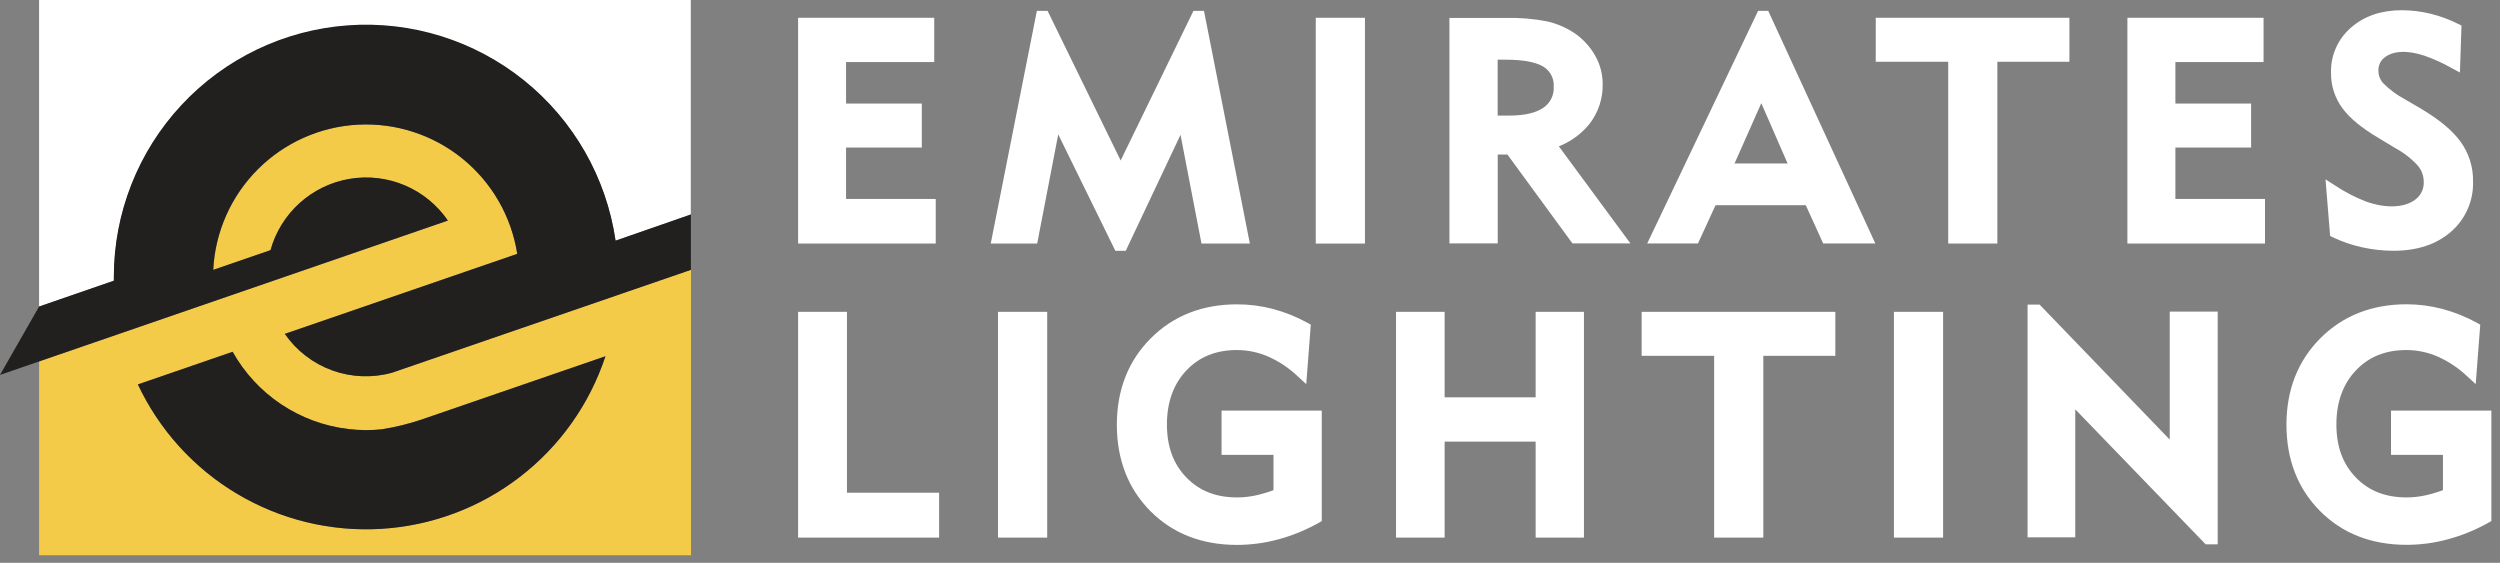 <svg width="191" height="43" viewBox="0 0 191 43" fill="none" xmlns="http://www.w3.org/2000/svg">
<rect x="0" y="0" width="191" height="43" fill="#808080" stroke="none"/>
<path d="M50.05 0H2.987V23.419L8.704 21.445C8.704 21.344 8.704 21.246 8.704 21.145C8.72 16.285 10.571 11.61 13.887 8.057C17.204 4.505 21.74 2.337 26.588 1.988C31.435 1.639 36.235 3.135 40.026 6.176C43.817 9.217 46.319 13.579 47.029 18.387L52.776 16.386V0H50.05Z" fill="white"/>
<path d="M47.178 22.538L41.885 24.36L39.946 25.027L38.976 25.359L38.856 25.402L30.973 28.117L29.955 28.468C28.451 28.886 26.854 28.826 25.386 28.296C23.918 27.765 22.651 26.791 21.761 25.508L35.532 20.765L39.518 19.394C39.071 16.534 37.58 13.942 35.332 12.119C33.084 10.295 30.239 9.371 27.349 9.524C24.458 9.677 21.727 10.897 19.685 12.947C17.642 14.998 16.432 17.733 16.29 20.625L20.661 19.118C21.047 17.727 21.822 16.476 22.894 15.511C23.967 14.546 25.293 13.907 26.716 13.669C28.139 13.432 29.601 13.605 30.929 14.17C32.257 14.735 33.396 15.667 34.212 16.857L20.395 21.616L16.941 22.803L9.951 25.213L2.987 27.605V42.42H52.795V20.601L49.527 21.724L47.178 22.522V22.538ZM27.965 40.435C24.309 40.435 20.728 39.394 17.641 37.435C14.554 35.475 12.089 32.677 10.533 29.369L17.77 26.874C18.672 28.485 19.943 29.86 21.478 30.886C23.014 31.912 24.771 32.559 26.605 32.775C27.055 32.83 27.509 32.859 27.962 32.86C28.357 32.86 28.752 32.839 29.145 32.799C30.185 32.638 31.209 32.387 32.206 32.05L46.251 27.214C44.979 31.06 42.528 34.407 39.245 36.78C35.963 39.154 32.016 40.432 27.965 40.435Z" fill="#F3CB48"/>
<path d="M34.22 16.849C33.404 15.659 32.264 14.727 30.937 14.162C29.609 13.598 28.147 13.424 26.724 13.661C25.301 13.899 23.975 14.538 22.902 15.503C21.829 16.468 21.055 17.72 20.669 19.11L16.29 20.617C16.434 17.726 17.645 14.992 19.689 12.943C21.733 10.894 24.464 9.676 27.354 9.524C30.244 9.372 33.087 10.298 35.334 12.121C37.581 13.945 39.072 16.538 39.518 19.397L35.532 20.768L21.761 25.508C22.65 26.793 23.916 27.769 25.384 28.3C26.853 28.832 28.45 28.894 29.955 28.476L30.973 28.125L38.989 25.365L52.785 20.619V16.387L47.029 18.387C46.331 13.569 43.834 9.193 40.04 6.14C36.246 3.088 31.437 1.586 26.58 1.935C21.723 2.284 17.179 4.46 13.861 8.024C10.543 11.588 8.698 16.276 8.696 21.145C8.696 21.247 8.696 21.345 8.696 21.446L2.986 23.42L0 28.644L34.22 16.849Z" fill="#221F1F"/>
<path d="M29.148 32.802C28.755 32.842 28.36 32.862 27.965 32.863C27.511 32.861 27.058 32.833 26.607 32.778C24.773 32.562 23.017 31.914 21.481 30.889C19.945 29.863 18.675 28.488 17.773 26.877L10.535 29.371C12.174 32.859 14.822 35.775 18.136 37.742C21.45 39.709 25.278 40.637 29.125 40.405C32.972 40.173 36.661 38.793 39.715 36.442C42.769 34.092 45.047 30.879 46.256 27.219L32.211 32.055C31.213 32.391 30.188 32.641 29.148 32.802Z" fill="#221F1F"/>
<path class="clr-change" d="M71.489 15.2H64.639V11.273H70.426V7.912H64.639V4.742H71.375V1.359H60.975V18.606H71.489V15.2Z" fill="white"/>
<path class="clr-change" d="M90.191 10.301L91.793 18.607H95.489L91.984 0.829H91.179L85.618 12.262L80.036 0.829H79.217L75.692 18.607H79.241L80.849 10.269L85.214 19.162H86.006L90.191 10.301Z" fill="white"/>
<path class="clr-change" d="M104.282 1.359H100.525V18.609H104.282V1.359Z" fill="white"/>
<path class="clr-change" d="M121.425 9.482C122.107 8.61 122.467 7.53 122.445 6.424C122.446 5.669 122.252 4.927 121.882 4.269C121.5 3.593 120.973 3.01 120.338 2.563C119.693 2.126 118.972 1.811 118.212 1.636C117.148 1.429 116.063 1.34 114.979 1.37H110.736V18.598H114.426V11.804H115.165L120.136 18.598H124.565L119.097 11.18C120.005 10.822 120.806 10.237 121.425 9.482ZM118.704 6.642C118.721 6.954 118.656 7.265 118.516 7.544C118.376 7.823 118.166 8.062 117.907 8.236C117.333 8.629 116.459 8.831 115.311 8.831H114.421V4.561H115.048C116.377 4.561 117.333 4.744 117.915 5.093C118.176 5.253 118.388 5.483 118.527 5.756C118.666 6.029 118.728 6.336 118.704 6.642Z" fill="white"/>
<path class="clr-change" d="M134.319 0.829L125.848 18.599H129.725L131.069 15.676H137.961L139.29 18.599H143.275L135.092 0.829H134.319ZM136.572 12.488H132.52L134.563 7.883L136.572 12.488Z" fill="white"/>
<path class="clr-change" d="M158.103 1.359H143.307V4.718H148.844V18.606H152.598V4.718H158.103V1.359Z" fill="white"/>
<path class="clr-change" d="M166.2 11.273H171.985V7.912H166.2V4.742H172.936V1.359H162.534V18.606H173.047V15.2H166.2V11.273Z" fill="white"/>
<path class="clr-change" d="M180.76 15.397C179.933 15.075 179.143 14.666 178.404 14.175L177.67 13.702L178.021 18.027L178.244 18.134C178.954 18.473 179.7 18.728 180.468 18.894C181.253 19.069 182.055 19.158 182.86 19.159C184.669 19.159 186.149 18.671 187.252 17.709C187.803 17.231 188.241 16.636 188.533 15.968C188.825 15.3 188.965 14.575 188.941 13.845C188.957 12.764 188.624 11.706 187.99 10.83C187.371 9.971 186.372 9.14 184.929 8.284L183.734 7.585C183.125 7.262 182.568 6.85 182.081 6.363C181.844 6.104 181.712 5.766 181.712 5.415C181.701 5.216 181.739 5.018 181.823 4.838C181.907 4.657 182.034 4.5 182.193 4.381C182.788 3.924 183.813 3.783 185.238 4.259C185.959 4.513 186.656 4.83 187.321 5.207L187.937 5.542L188.059 1.955L187.81 1.83C187.133 1.49 186.42 1.227 185.684 1.046C184.969 0.872 184.236 0.783 183.5 0.781C181.916 0.783 180.612 1.232 179.615 2.112C179.12 2.538 178.726 3.069 178.462 3.667C178.199 4.264 178.071 4.913 178.09 5.566C178.078 6.537 178.383 7.484 178.959 8.266C179.522 9.033 180.434 9.783 181.744 10.556L182.979 11.303C183.636 11.655 184.229 12.116 184.733 12.666C185.022 13.017 185.179 13.459 185.174 13.914C185.182 14.171 185.129 14.425 185.018 14.657C184.907 14.888 184.741 15.089 184.536 15.243C183.715 15.873 182.304 15.947 180.76 15.397Z" fill="white"/>
<path class="clr-change" d="M64.708 23.824H60.975V41.073H71.749V37.643H64.708V23.824Z" fill="white"/>
<path class="clr-change" d="M80.006 23.824H76.249V41.073H80.006V23.824Z" fill="white"/>
<path class="clr-change" d="M93.327 34.754H97.294V37.449C96.852 37.614 96.398 37.748 95.937 37.85C95.474 37.95 95.002 38.002 94.528 38.004C92.905 38.004 91.63 37.504 90.636 36.476C89.642 35.448 89.153 34.117 89.153 32.424C89.153 30.732 89.653 29.347 90.638 28.303C91.624 27.259 92.897 26.743 94.507 26.743C95.321 26.745 96.127 26.913 96.874 27.235C97.711 27.605 98.477 28.115 99.141 28.744L99.797 29.347L100.145 24.801L99.901 24.668C99.067 24.208 98.18 23.851 97.26 23.605C96.361 23.37 95.436 23.251 94.507 23.252C91.85 23.252 89.637 24.126 87.918 25.848C86.199 27.57 85.327 29.794 85.327 32.453C85.327 35.113 86.191 37.34 87.894 39.051C89.597 40.762 91.821 41.631 94.507 41.631C95.579 41.629 96.646 41.485 97.68 41.203C98.755 40.91 99.79 40.485 100.762 39.938L100.982 39.813V31.372H93.327V34.754Z" fill="white"/>
<path class="clr-change" d="M117.322 30.355H110.369V23.824H106.657V41.073H110.369V33.74H117.322V41.073H121.013V23.824H117.322V30.355Z" fill="white"/>
<path class="clr-change" d="M125.422 27.185H130.96V41.073H134.717V27.185H140.219V23.824H125.422V27.185Z" fill="white"/>
<path class="clr-change" d="M148.453 23.824H144.696V41.073H148.453V23.824Z" fill="white"/>
<path class="clr-change" d="M165.766 33.584L155.827 23.273H154.907V41.053H158.55V31.273L168.511 41.585H169.431V23.804H165.766V33.584Z" fill="white"/>
<path class="clr-change" d="M182.674 31.372V34.754H186.641V37.448C186.199 37.614 185.745 37.748 185.284 37.85C184.821 37.95 184.349 38.002 183.875 38.004C182.249 38.004 180.977 37.504 179.983 36.476C178.989 35.448 178.5 34.117 178.5 32.424C178.5 30.731 179 29.347 179.986 28.303C180.971 27.259 182.244 26.743 183.854 26.743C184.668 26.745 185.474 26.913 186.222 27.235C187.058 27.605 187.824 28.115 188.488 28.744L189.144 29.347L189.492 24.801L189.248 24.668C188.414 24.208 187.527 23.851 186.607 23.605C185.712 23.369 184.79 23.248 183.865 23.247C181.208 23.247 178.995 24.121 177.275 25.843C175.556 27.564 174.685 29.788 174.685 32.448C174.685 35.108 175.548 37.334 177.252 39.045C178.955 40.756 181.179 41.625 183.865 41.625C184.937 41.623 186.003 41.48 187.037 41.197C188.113 40.904 189.148 40.48 190.119 39.933L190.34 39.808V31.372H182.674Z" fill="white"/>
</svg>
